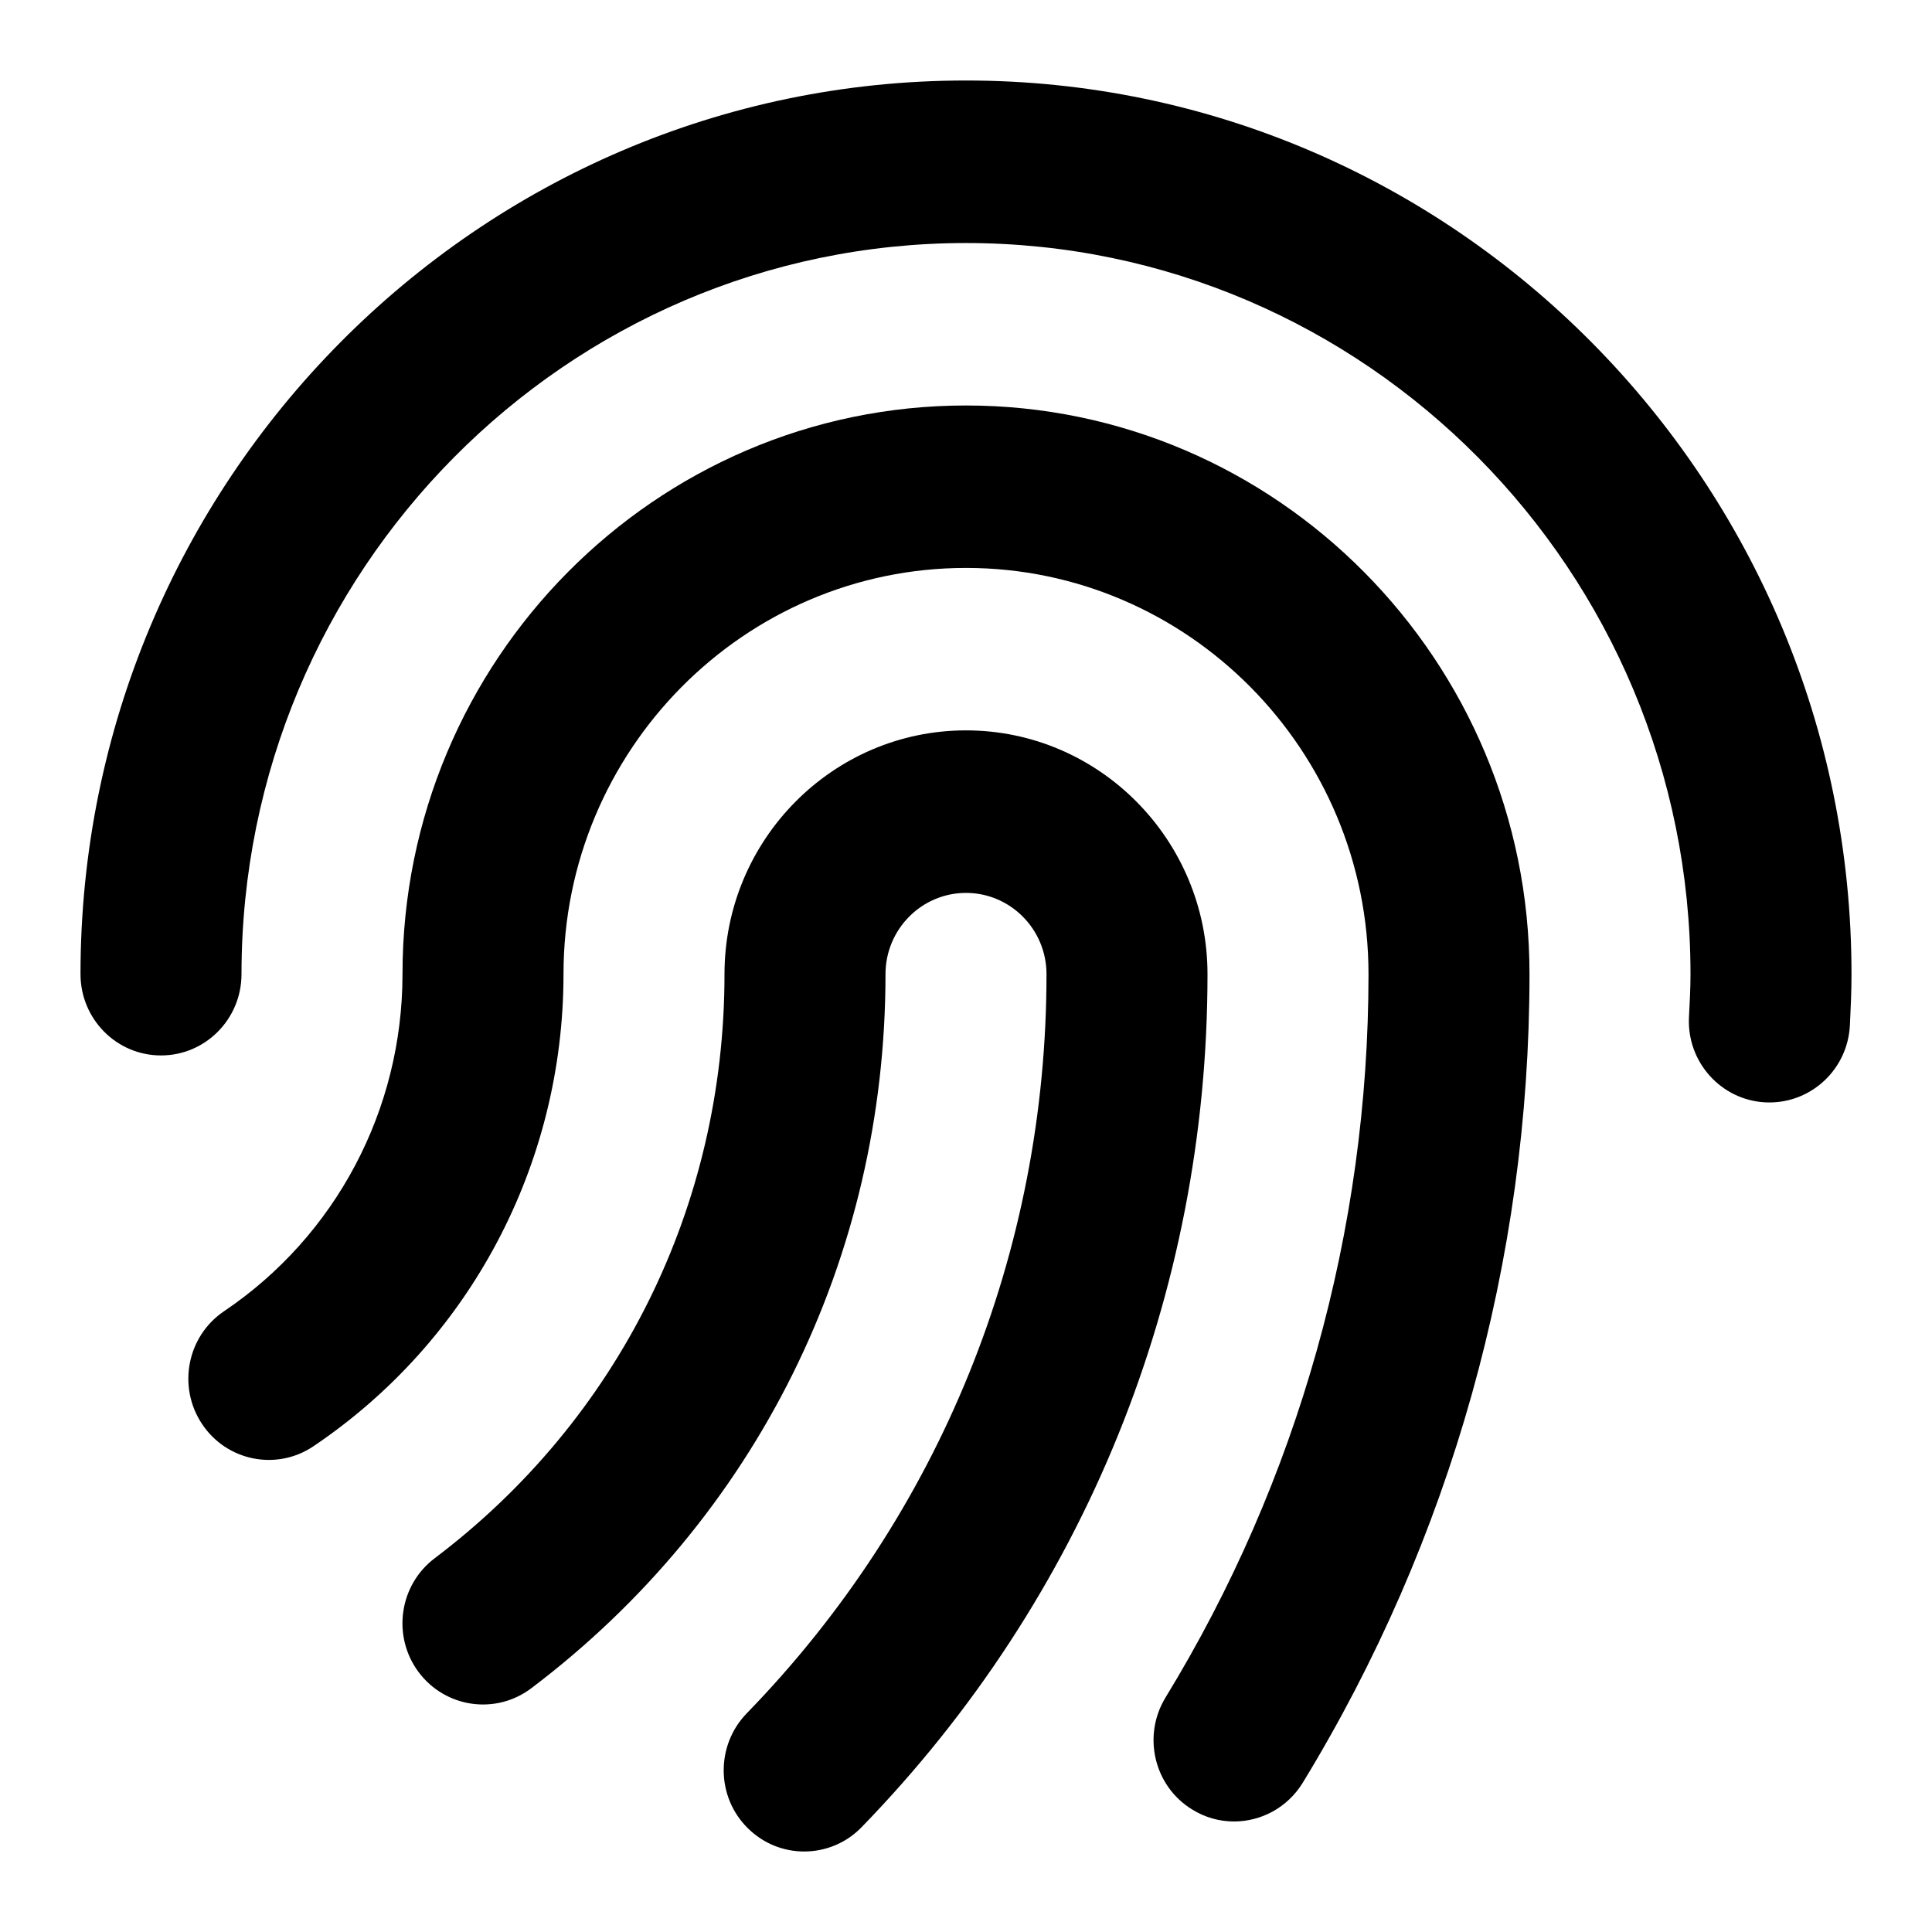 <svg width="24" height="24" viewBox="0 0 24 24" fill="none" xmlns="http://www.w3.org/2000/svg">
<path fill-rule="evenodd" clip-rule="evenodd" d="M22.98 12.738C22.952 13.278 22.51 13.695 21.981 13.695C21.964 13.695 21.946 13.695 21.929 13.694C21.378 13.665 20.953 13.191 20.981 12.635C20.99 12.46 21 12.285 21 12.101C21 7.093 16.963 3.019 12 3.019C7.037 3.019 3 7.093 3 12.101C3 12.658 2.553 13.111 2 13.111C1.447 13.111 1 12.658 1 12.101C1 5.981 5.935 1 12 1C18.065 1 23 5.981 23 12.101C23 12.321 22.99 12.53 22.98 12.738ZM5 12.101C5 8.206 8.141 5.037 12 5.037C15.859 5.037 19 8.206 19 12.101C19 15.655 18.025 19.129 16.182 22.148C15.992 22.456 15.665 22.627 15.329 22.627C15.15 22.627 14.969 22.578 14.806 22.476C14.335 22.185 14.189 21.563 14.478 21.088C16.128 18.388 17 15.281 17 12.101C17 9.319 14.757 7.055 12 7.055C9.243 7.055 7 9.319 7 12.101C7 14.462 5.84 16.654 3.895 17.965C3.437 18.275 2.815 18.151 2.509 17.688C2.201 17.224 2.325 16.597 2.784 16.288C4.172 15.352 5 13.787 5 12.101ZM9 12.101C9 10.432 10.346 9.073 12 9.073C13.654 9.073 15 10.432 15 12.101C15 16.082 13.475 19.845 10.704 22.697C10.509 22.899 10.249 23 9.99 23C9.737 23 9.485 22.904 9.29 22.711C8.895 22.322 8.89 21.682 9.276 21.284C11.678 18.812 13 15.55 13 12.101C13 11.545 12.552 11.092 12 11.092C11.448 11.092 11 11.545 11 12.101C11 15.624 9.396 18.858 6.6 20.972C6.156 21.307 5.531 21.215 5.199 20.77C4.868 20.324 4.958 19.691 5.4 19.357C7.688 17.628 9 14.982 9 12.101Z" fill="black"/>
</svg>
